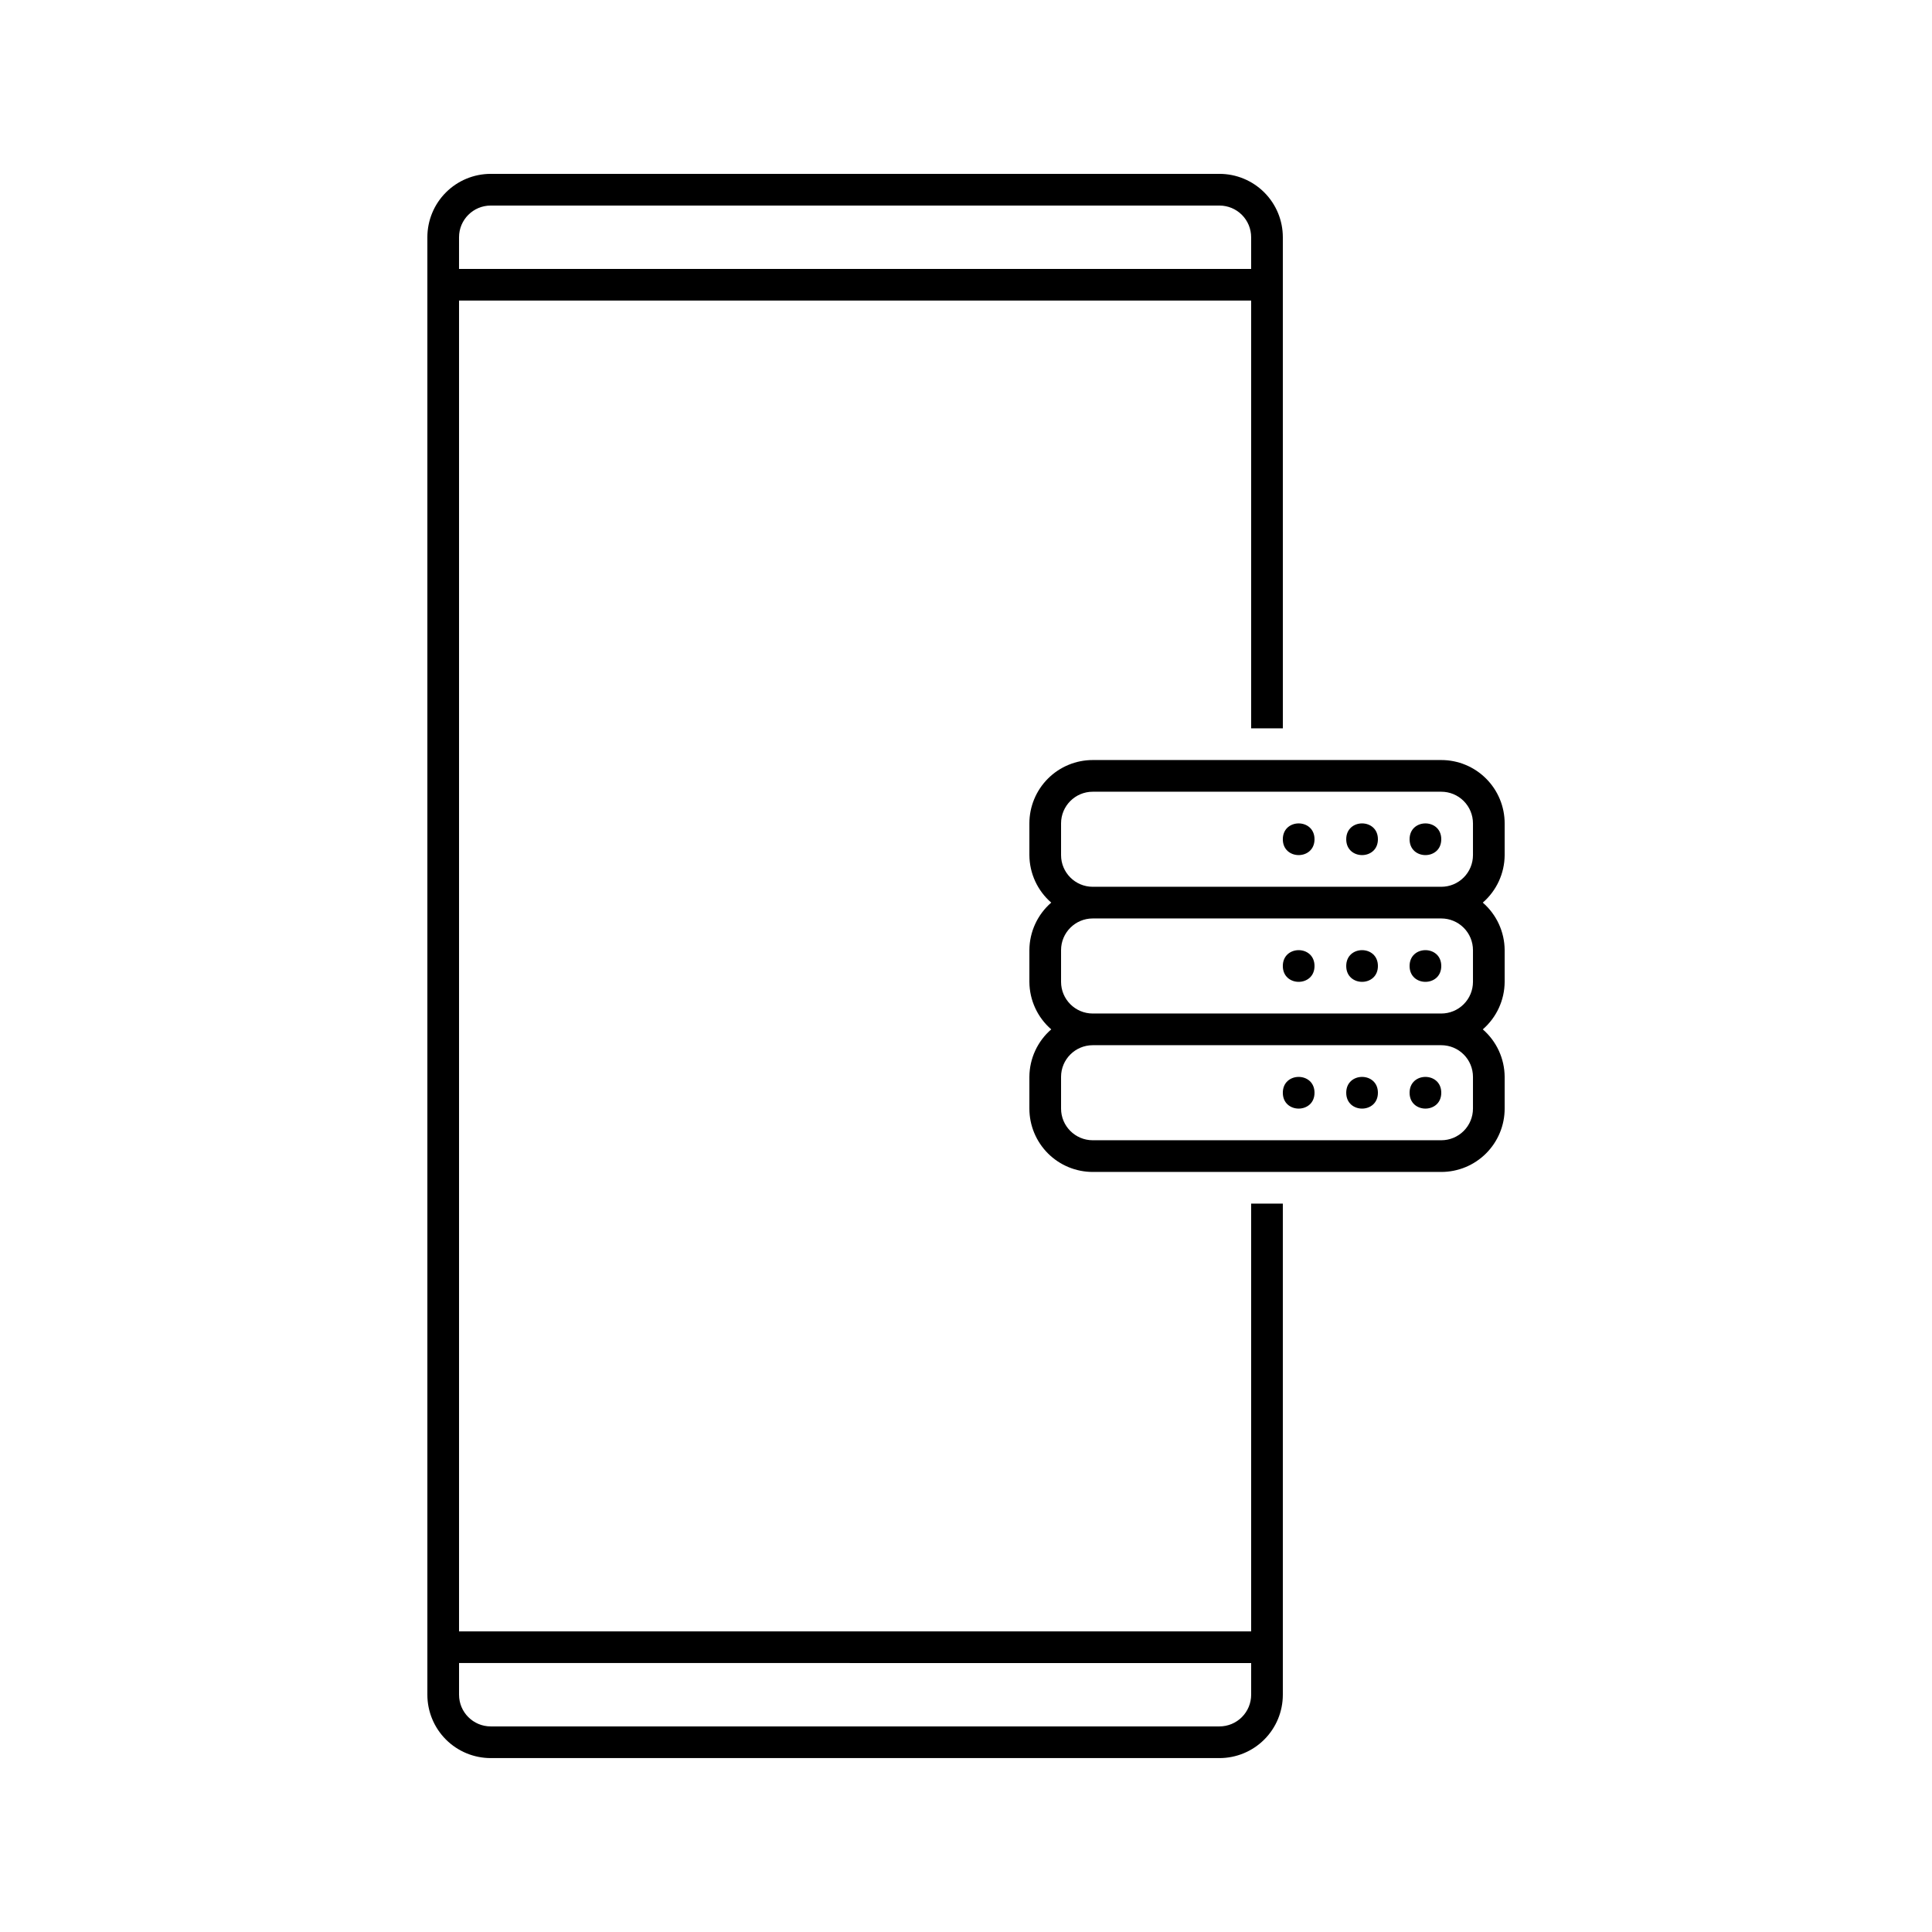 <?xml version="1.0" encoding="UTF-8"?>
<!-- Uploaded to: ICON Repo, www.iconrepo.com, Generator: ICON Repo Mixer Tools -->
<svg fill="#000000" width="800px" height="800px" version="1.1" viewBox="144 144 512 512" xmlns="http://www.w3.org/2000/svg">
 <g>
  <path d="m542.75 362.21c0-4.453-1.77-8.723-4.922-11.871-3.148-3.152-7.418-4.922-11.875-4.922h-92.363c-4.453 0-8.727 1.77-11.875 4.922-3.148 3.148-4.918 7.418-4.918 11.871v8.398c0.027 4.836 2.137 9.426 5.793 12.594-3.656 3.168-5.766 7.762-5.793 12.598v8.398-0.004c0.027 4.84 2.137 9.43 5.793 12.598-3.656 3.168-5.766 7.758-5.793 12.594v8.398c0 4.453 1.77 8.723 4.918 11.875 3.148 3.148 7.422 4.918 11.875 4.918h92.363c4.457 0 8.727-1.77 11.875-4.918 3.152-3.152 4.922-7.422 4.922-11.875v-8.398c-0.027-4.836-2.141-9.426-5.797-12.594 3.656-3.168 5.769-7.758 5.797-12.598v-8.395c-0.027-4.836-2.141-9.43-5.797-12.598 3.656-3.168 5.769-7.758 5.797-12.594zm-8.398 75.574c0 2.227-0.883 4.363-2.461 5.938-1.574 1.574-3.707 2.457-5.938 2.457h-92.363c-4.637 0-8.398-3.758-8.398-8.395v-8.398c0-4.637 3.762-8.395 8.398-8.395h92.363c2.231 0 4.363 0.883 5.938 2.457 1.578 1.574 2.461 3.711 2.461 5.938zm0-33.586v-0.004c0 2.231-0.883 4.363-2.461 5.938-1.574 1.578-3.707 2.461-5.938 2.461h-92.363c-4.637 0-8.398-3.758-8.398-8.398v-8.395c0-4.637 3.762-8.398 8.398-8.398h92.363c2.231 0 4.363 0.887 5.938 2.461 1.578 1.574 2.461 3.711 2.461 5.938zm0-33.586v-0.004c0 2.227-0.883 4.363-2.461 5.938-1.574 1.574-3.707 2.461-5.938 2.461h-92.363c-4.637 0-8.398-3.762-8.398-8.398v-8.398c0-4.637 3.762-8.395 8.398-8.395h92.363c2.231 0 4.363 0.883 5.938 2.457 1.578 1.578 2.461 3.711 2.461 5.938z"/>
  <path d="m525.95 366.41c0 5.598-8.395 5.598-8.395 0s8.395-5.598 8.395 0"/>
  <path d="m509.16 366.41c0 5.598-8.395 5.598-8.395 0s8.395-5.598 8.395 0"/>
  <path d="m492.36 366.41c0 5.598-8.398 5.598-8.398 0s8.398-5.598 8.398 0"/>
  <path d="m525.95 400c0 5.598-8.395 5.598-8.395 0s8.395-5.598 8.395 0"/>
  <path d="m509.16 400c0 5.598-8.395 5.598-8.395 0s8.395-5.598 8.395 0"/>
  <path d="m492.36 400c0 5.598-8.398 5.598-8.398 0s8.398-5.598 8.398 0"/>
  <path d="m525.95 433.59c0 5.598-8.395 5.598-8.395 0 0-5.598 8.395-5.598 8.395 0"/>
  <path d="m509.16 433.59c0 5.598-8.395 5.598-8.395 0 0-5.598 8.395-5.598 8.395 0"/>
  <path d="m475.57 576.33h-209.92v-352.67h209.92v113.36h8.398l-0.004-130.15c0-4.453-1.766-8.727-4.918-11.875-3.148-3.148-7.418-4.918-11.875-4.918h-193.12c-4.453 0-8.727 1.77-11.875 4.918-3.148 3.148-4.918 7.422-4.918 11.875v386.25c0 4.453 1.77 8.727 4.918 11.875s7.422 4.918 11.875 4.918h193.12c4.457 0 8.727-1.77 11.875-4.918 3.152-3.148 4.918-7.422 4.918-11.875v-130.15h-8.395zm-209.92-369.46c0-4.637 3.762-8.395 8.398-8.395h193.12c2.227 0 4.363 0.883 5.938 2.457 1.574 1.574 2.461 3.711 2.461 5.938v8.398h-209.92zm209.92 386.25c0 2.227-0.887 4.363-2.461 5.938s-3.711 2.461-5.938 2.461h-193.12c-4.637 0-8.398-3.762-8.398-8.398v-8.398l209.92 0.004z"/>
  <path d="m492.36 433.59c0 5.598-8.398 5.598-8.398 0 0-5.598 8.398-5.598 8.398 0"/>
 </g>
</svg>